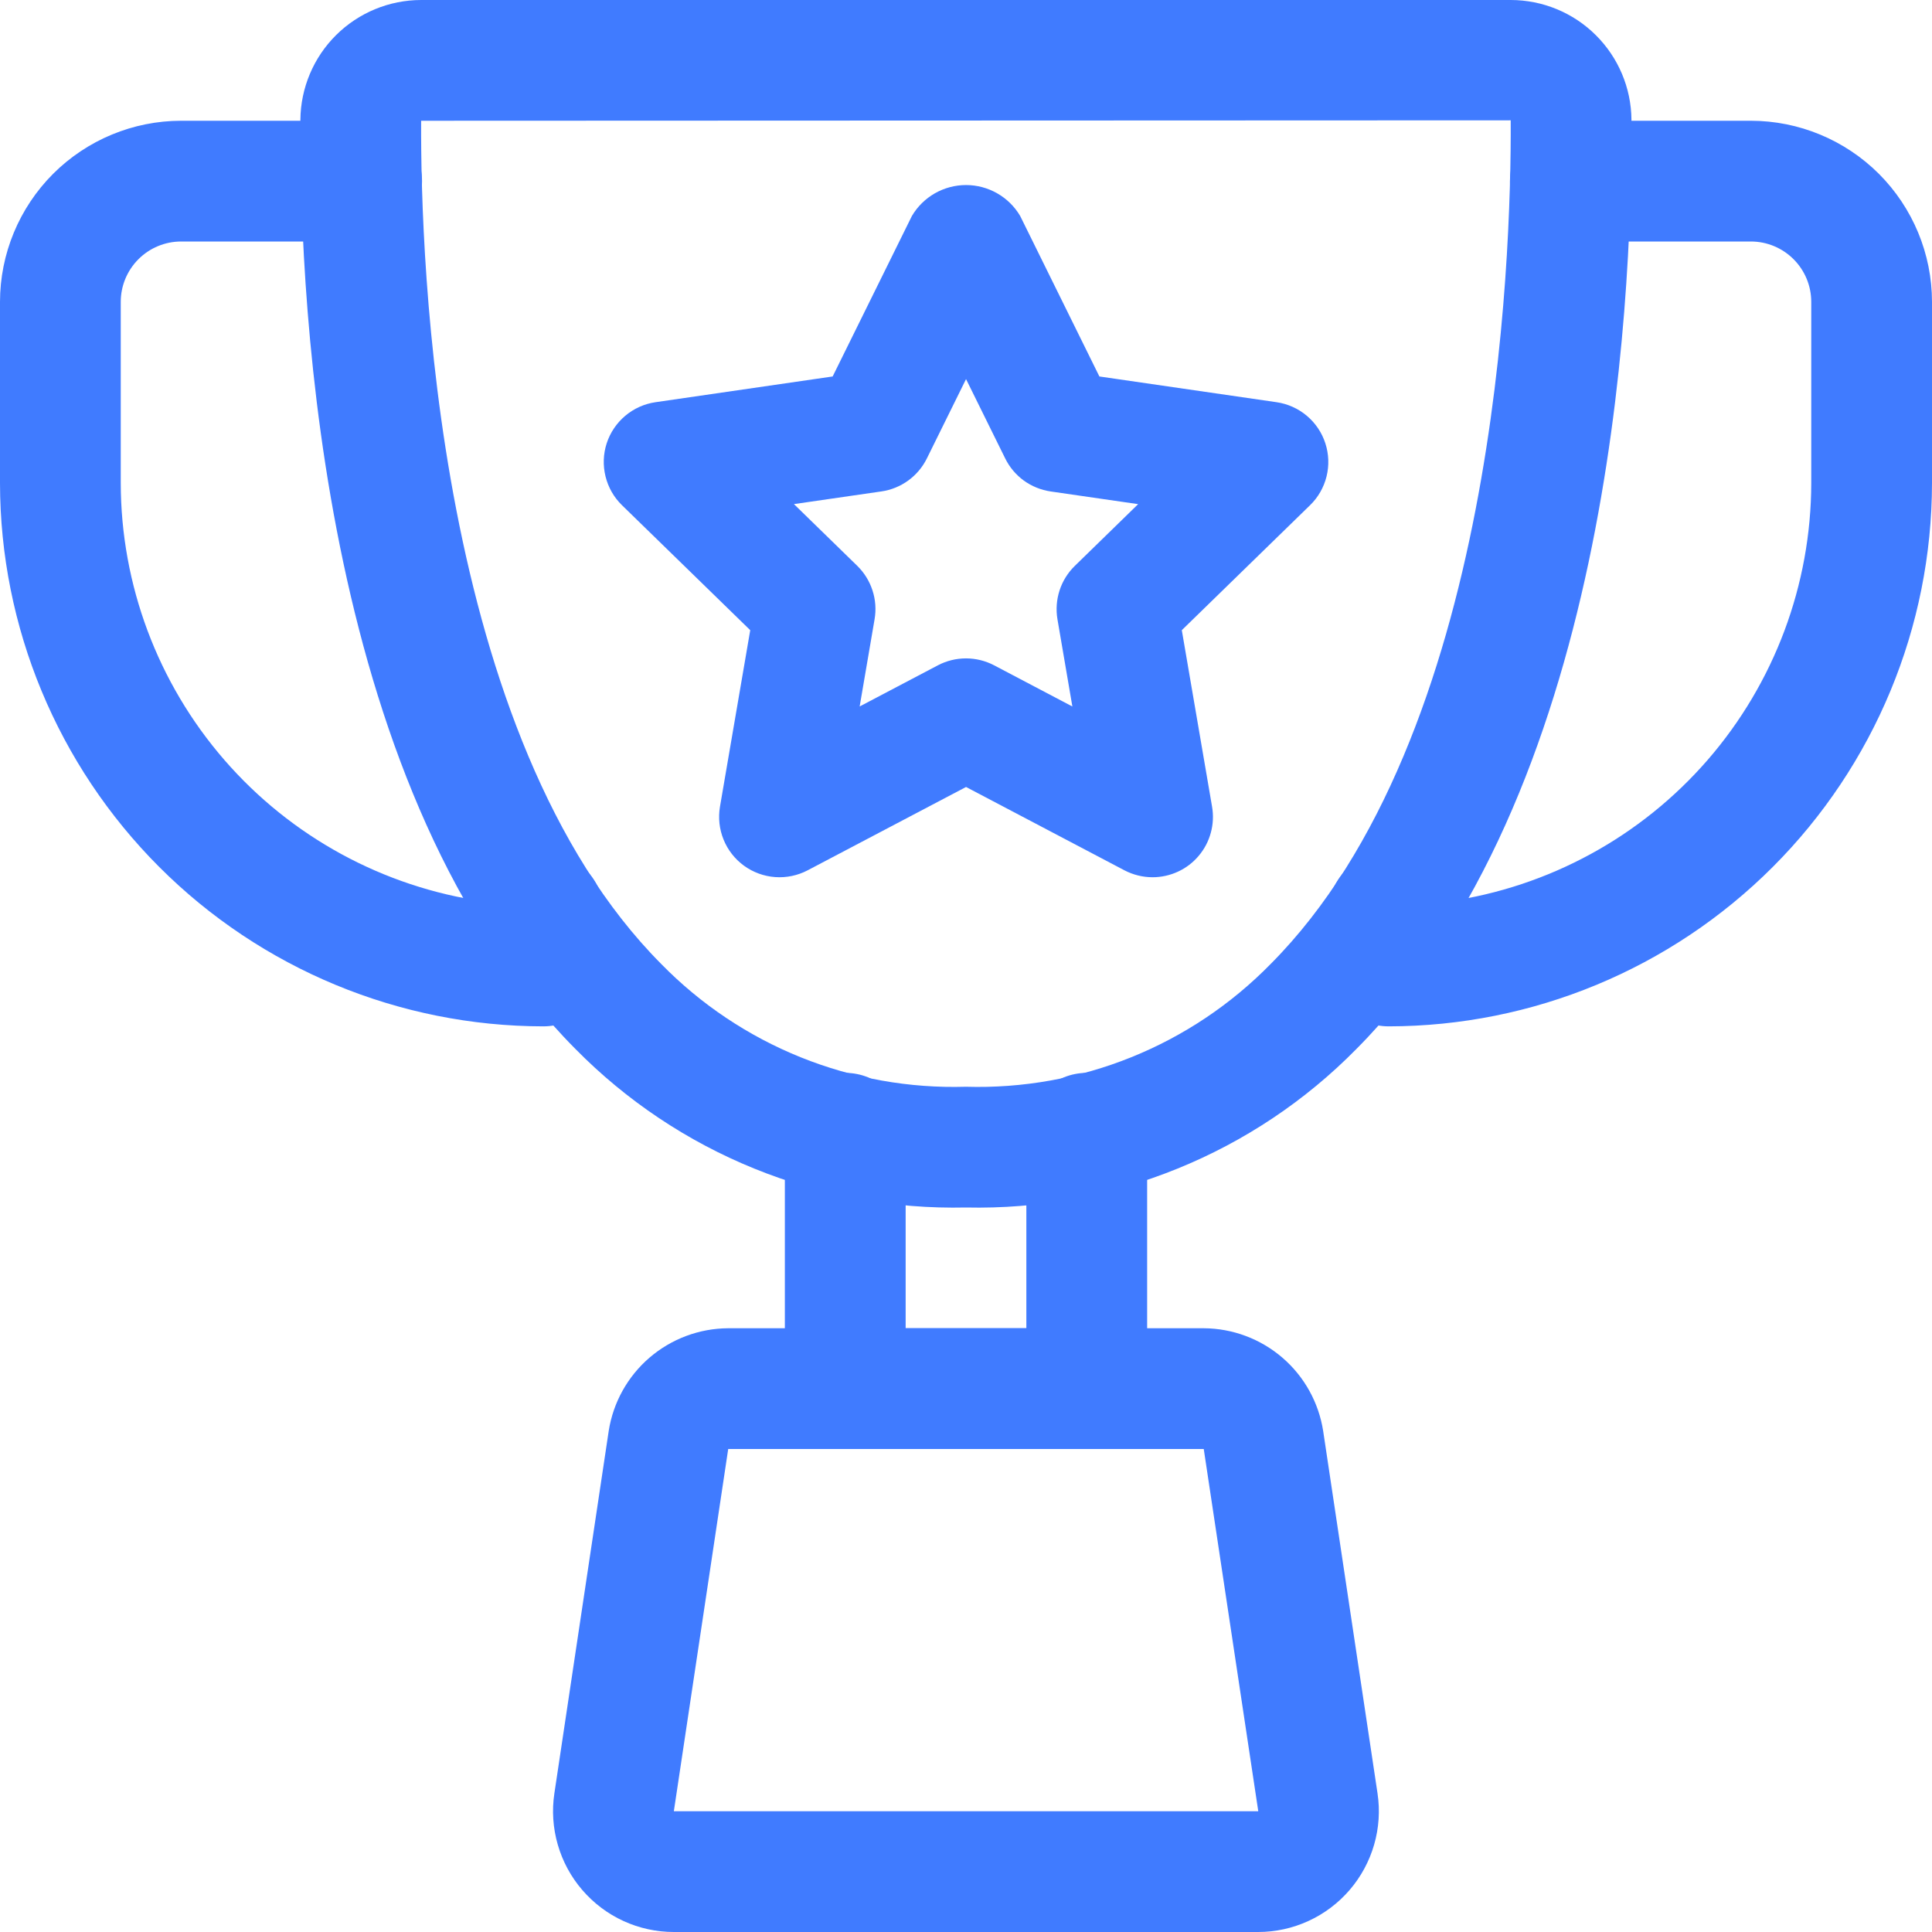<svg width="50" height="50" viewBox="0 0 50 50" fill="none" xmlns="http://www.w3.org/2000/svg">
<g clip-path="url(#clip0_462_217)">
<path d="M29.829 22.703C29.575 22.703 29.326 22.641 29.101 22.524L25.001 20.367L20.901 22.524C20.643 22.659 20.352 22.72 20.061 22.699C19.77 22.678 19.491 22.576 19.255 22.405C19.019 22.233 18.836 22 18.726 21.729C18.616 21.459 18.584 21.164 18.633 20.876L19.416 16.309L16.097 13.075C15.888 12.872 15.741 12.614 15.671 12.33C15.601 12.047 15.611 11.75 15.701 11.473C15.792 11.195 15.958 10.949 16.181 10.761C16.404 10.573 16.675 10.451 16.964 10.409L21.549 9.743L23.6 5.589C23.744 5.345 23.949 5.143 24.194 5.003C24.44 4.863 24.718 4.789 25.001 4.789C25.284 4.789 25.562 4.863 25.807 5.003C26.053 5.143 26.258 5.345 26.402 5.589L28.452 9.743L33.038 10.409C33.326 10.451 33.598 10.573 33.821 10.761C34.044 10.949 34.21 11.195 34.3 11.473C34.39 11.75 34.401 12.047 34.331 12.33C34.261 12.614 34.113 12.872 33.904 13.075L30.585 16.309L31.368 20.876C31.407 21.101 31.396 21.331 31.336 21.55C31.277 21.77 31.17 21.974 31.023 22.148C30.877 22.322 30.694 22.462 30.488 22.557C30.281 22.653 30.056 22.703 29.829 22.703ZM25.001 17.039C25.254 17.039 25.504 17.101 25.729 17.219L27.753 18.284L27.367 16.028C27.325 15.778 27.343 15.522 27.421 15.281C27.499 15.04 27.635 14.822 27.816 14.645L29.455 13.047L27.191 12.719C26.94 12.682 26.701 12.585 26.496 12.437C26.291 12.287 26.126 12.091 26.014 11.863L25.001 9.811L23.988 11.863C23.876 12.09 23.71 12.287 23.505 12.436C23.3 12.585 23.062 12.682 22.811 12.718L20.547 13.046L22.186 14.644C22.367 14.821 22.502 15.039 22.58 15.28C22.659 15.521 22.677 15.777 22.634 16.027L22.248 18.283L24.273 17.218C24.498 17.1 24.747 17.039 25.001 17.039Z" fill="#407BFF"/>
<path d="M24.998 31.25C23.124 31.292 21.26 30.95 19.523 30.244C17.785 29.539 16.211 28.486 14.895 27.15C8.393 20.615 7.75 8.154 7.774 3.099C7.782 2.275 8.114 1.487 8.699 0.907C9.284 0.327 10.075 0.001 10.899 0L39.097 0C39.921 0.001 40.712 0.326 41.297 0.907C41.882 1.487 42.215 2.274 42.222 3.098C42.247 8.154 41.603 20.615 35.101 27.15C33.786 28.486 32.211 29.539 30.473 30.244C28.736 30.95 26.873 31.292 24.998 31.25ZM10.899 3.125C10.881 6.754 11.276 19.082 17.111 24.946C18.134 25.992 19.364 26.815 20.721 27.362C22.079 27.909 23.535 28.169 24.998 28.125C26.461 28.169 27.918 27.909 29.275 27.362C30.633 26.815 31.862 25.992 32.886 24.946C38.72 19.082 39.116 6.754 39.097 3.114L10.899 3.125Z" fill="#407BFF"/>
<path d="M32.56 50H17.438C16.989 50 16.544 49.903 16.136 49.716C15.727 49.529 15.364 49.255 15.071 48.915C14.777 48.575 14.561 48.175 14.436 47.743C14.311 47.312 14.28 46.858 14.347 46.413L15.753 37.036C15.868 36.297 16.242 35.624 16.809 35.136C17.376 34.649 18.097 34.379 18.845 34.375H31.153C31.9 34.379 32.622 34.649 33.189 35.137C33.755 35.624 34.129 36.298 34.244 37.037L35.65 46.411C35.717 46.856 35.687 47.309 35.562 47.741C35.437 48.173 35.221 48.573 34.927 48.914C34.634 49.254 34.271 49.528 33.862 49.715C33.453 49.903 33.009 50 32.56 50ZM31.153 37.5H18.846L17.439 46.875H32.564L31.153 37.5Z" fill="#407BFF"/>
<path d="M28.125 37.5H21.875C21.461 37.5 21.063 37.335 20.77 37.042C20.477 36.749 20.312 36.352 20.312 35.938V29.328C20.312 28.914 20.477 28.516 20.77 28.223C21.063 27.93 21.461 27.766 21.875 27.766C22.289 27.766 22.687 27.93 22.98 28.223C23.273 28.516 23.438 28.914 23.438 29.328V34.375H26.562V29.328C26.562 28.914 26.727 28.516 27.02 28.223C27.313 27.93 27.711 27.766 28.125 27.766C28.539 27.766 28.937 27.93 29.23 28.223C29.523 28.516 29.688 28.914 29.688 29.328V35.938C29.688 36.352 29.523 36.749 29.23 37.042C28.937 37.335 28.539 37.5 28.125 37.5Z" fill="#407BFF"/>
<path d="M14.062 26.562C10.334 26.558 6.76 25.076 4.123 22.439C1.487 19.803 0.004 16.228 0 12.5L0 7.812C0.001 6.57 0.496 5.378 1.374 4.499C2.253 3.621 3.445 3.126 4.688 3.125H9.359C9.774 3.125 10.171 3.29 10.464 3.583C10.757 3.876 10.922 4.273 10.922 4.688C10.922 5.102 10.757 5.499 10.464 5.792C10.171 6.085 9.774 6.25 9.359 6.25H4.688C4.273 6.25 3.876 6.415 3.583 6.708C3.29 7.001 3.125 7.398 3.125 7.812V12.5C3.128 15.134 4.081 17.679 5.807 19.668C7.534 21.657 9.92 22.957 12.527 23.33C12.6 22.948 12.813 22.606 13.124 22.372C13.436 22.139 13.823 22.029 14.211 22.066C14.598 22.103 14.958 22.284 15.22 22.572C15.481 22.86 15.626 23.236 15.625 23.625V25C15.625 25.414 15.46 25.812 15.167 26.105C14.874 26.398 14.477 26.562 14.062 26.562Z" fill="#407BFF"/>
<path d="M35.938 26.562C35.523 26.562 35.126 26.398 34.833 26.105C34.54 25.812 34.375 25.414 34.375 25V23.625C34.374 23.236 34.519 22.86 34.78 22.572C35.042 22.283 35.402 22.103 35.789 22.066C36.177 22.029 36.564 22.138 36.876 22.372C37.187 22.606 37.4 22.947 37.472 23.33C40.08 22.957 42.466 21.657 44.193 19.668C45.919 17.679 46.872 15.134 46.875 12.5V7.812C46.875 7.398 46.71 7.001 46.417 6.708C46.124 6.415 45.727 6.25 45.312 6.25H40.641C40.226 6.25 39.829 6.085 39.536 5.792C39.243 5.499 39.078 5.102 39.078 4.688C39.078 4.273 39.243 3.876 39.536 3.583C39.829 3.29 40.226 3.125 40.641 3.125H45.312C46.555 3.126 47.747 3.621 48.626 4.499C49.504 5.378 49.999 6.57 50 7.812V12.5C49.996 16.228 48.513 19.803 45.877 22.439C43.24 25.076 39.666 26.558 35.938 26.562Z" fill="#407BFF"/>
</g>
<defs>
<clipPath id="clip0_462_217">
<rect width="50" height="50" fill="white"/>
</clipPath>
</defs>
</svg>
